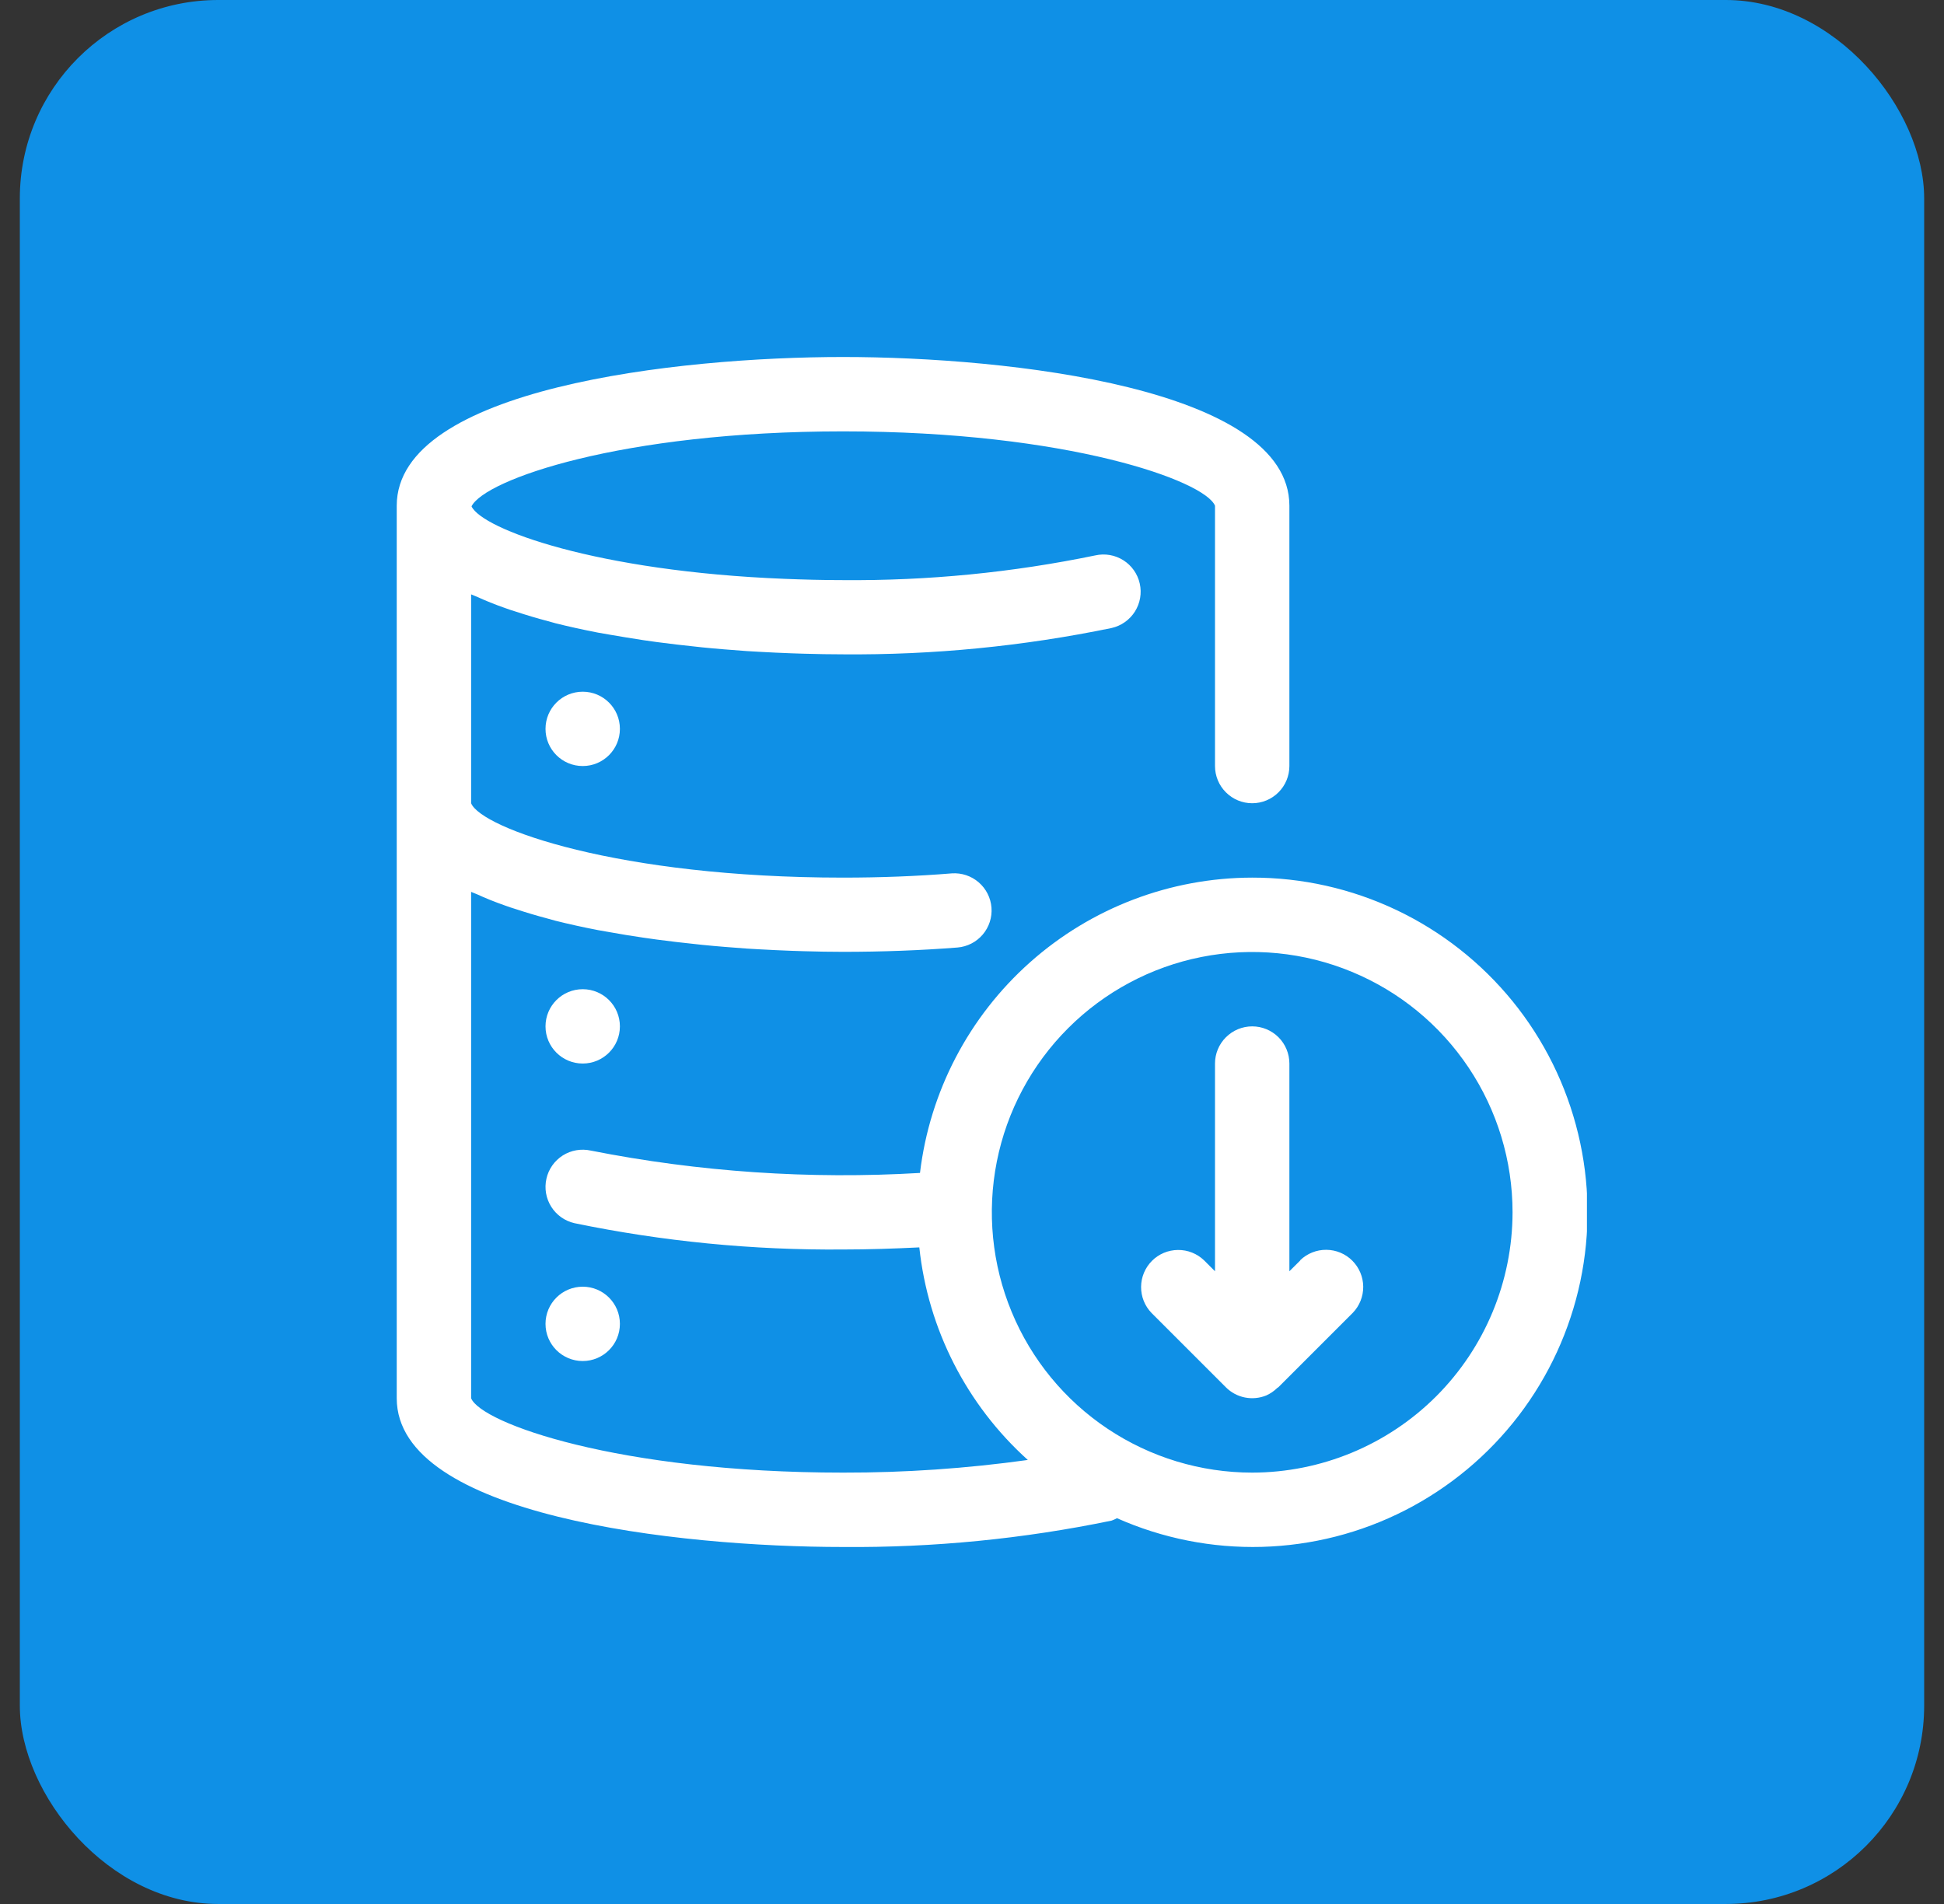 <svg width="49" height="48" viewBox="0 0 49 48" fill="none" xmlns="http://www.w3.org/2000/svg">
<rect x="0" y="0" width="49" height="48" fill="#333333" stroke="none"/>
<rect x="0.5" width="48" height="48" rx="5" fill="#0F90E6"/>
<g clip-path="url(#clip0_152_2331)">
<path d="M31.562 22.125C29.498 22.128 27.506 22.887 25.964 24.259C24.421 25.631 23.434 27.52 23.189 29.57C20.411 29.735 17.624 29.546 14.894 29.007C14.651 28.953 14.397 28.996 14.186 29.129C13.976 29.262 13.827 29.473 13.773 29.716C13.718 29.959 13.762 30.213 13.895 30.423C14.028 30.634 14.239 30.782 14.481 30.837C16.708 31.297 18.977 31.52 21.25 31.5C21.901 31.5 22.54 31.478 23.172 31.447C23.392 33.509 24.366 35.418 25.907 36.806C24.364 37.021 22.808 37.128 21.25 37.125C15.582 37.125 12.13 35.879 11.875 35.25V22.484C11.92 22.506 11.975 22.523 12.021 22.544C12.241 22.645 12.474 22.739 12.72 22.825C12.813 22.859 12.907 22.891 13.001 22.919C13.262 23.005 13.532 23.086 13.813 23.16C13.877 23.177 13.937 23.196 14 23.212C14.346 23.299 14.704 23.377 15.07 23.448C15.164 23.466 15.258 23.481 15.356 23.498C15.637 23.549 15.927 23.597 16.218 23.639C16.332 23.655 16.444 23.672 16.559 23.687C16.891 23.731 17.223 23.77 17.554 23.804L17.7 23.82C18.075 23.858 18.455 23.887 18.825 23.914L19.135 23.932C19.416 23.948 19.683 23.96 19.949 23.97L20.256 23.98C20.6 23.99 20.936 23.996 21.251 23.996C22.233 23.996 23.204 23.96 24.136 23.887C24.382 23.866 24.61 23.749 24.77 23.561C24.931 23.372 25.01 23.128 24.991 22.881C24.972 22.635 24.856 22.405 24.669 22.244C24.482 22.082 24.238 22.001 23.991 22.018C23.106 22.09 22.188 22.125 21.25 22.125C15.582 22.125 12.13 20.879 11.875 20.25V14.984C11.92 15.006 11.975 15.023 12.021 15.044C12.241 15.145 12.474 15.239 12.72 15.325C12.813 15.359 12.907 15.391 13.001 15.419C13.262 15.505 13.532 15.586 13.813 15.66C13.877 15.677 13.937 15.696 14 15.712C14.346 15.799 14.704 15.877 15.07 15.948C15.164 15.966 15.258 15.981 15.356 15.998C15.637 16.049 15.927 16.092 16.218 16.139C16.332 16.155 16.444 16.172 16.559 16.187C16.891 16.231 17.223 16.27 17.554 16.304L17.7 16.32C18.075 16.358 18.455 16.387 18.825 16.414L19.135 16.432C19.416 16.448 19.683 16.46 19.949 16.47L20.256 16.48C20.6 16.49 20.936 16.496 21.251 16.496C23.524 16.515 25.793 16.292 28.02 15.832C28.262 15.777 28.473 15.628 28.606 15.418C28.739 15.207 28.783 14.953 28.728 14.71C28.674 14.468 28.525 14.257 28.315 14.124C28.104 13.991 27.85 13.947 27.607 14.002C25.516 14.434 23.385 14.643 21.25 14.625C20.74 14.625 20.255 14.612 19.782 14.593C15.033 14.405 12.156 13.341 11.885 12.765C12.218 12.094 15.651 10.875 21.25 10.875C26.915 10.875 30.369 12.122 30.625 12.75V19.312C30.625 19.561 30.724 19.8 30.9 19.975C31.075 20.151 31.314 20.25 31.562 20.25C31.811 20.25 32.05 20.151 32.225 19.975C32.401 19.8 32.5 19.561 32.5 19.312V12.75C32.5 9.789 25.428 9 21.25 9C17.072 9 10 9.789 10 12.75V35.25C10 38.211 17.072 39 21.25 39C23.523 39.019 25.792 38.796 28.019 38.335C28.065 38.319 28.11 38.298 28.154 38.274C29.303 38.784 30.551 39.031 31.808 38.997C33.065 38.962 34.298 38.648 35.417 38.075C36.536 37.503 37.514 36.688 38.278 35.69C39.042 34.691 39.573 33.535 39.833 32.305C40.092 31.075 40.074 29.802 39.778 28.581C39.483 27.359 38.919 26.218 38.126 25.242C37.333 24.267 36.332 23.48 35.197 22.941C34.061 22.402 32.82 22.123 31.562 22.125ZM31.562 37.125C30.265 37.125 28.996 36.74 27.917 36.019C26.837 35.298 25.996 34.273 25.5 33.074C25.003 31.875 24.873 30.555 25.126 29.282C25.379 28.009 26.004 26.84 26.922 25.922C27.84 25.004 29.009 24.379 30.282 24.126C31.555 23.873 32.875 24.003 34.074 24.5C35.273 24.996 36.298 25.837 37.019 26.917C37.74 27.996 38.125 29.265 38.125 30.562C38.123 32.302 37.431 33.97 36.201 35.201C34.97 36.431 33.302 37.123 31.562 37.125Z" fill="white"/>
<path d="M32.775 31.775L32.5 32.049V26.812C32.5 26.564 32.401 26.325 32.226 26.15C32.05 25.974 31.811 25.875 31.563 25.875C31.314 25.875 31.076 25.974 30.9 26.15C30.724 26.325 30.625 26.564 30.625 26.812V32.049L30.351 31.775C30.174 31.604 29.937 31.509 29.691 31.512C29.445 31.514 29.21 31.612 29.036 31.786C28.863 31.96 28.764 32.195 28.762 32.441C28.76 32.687 28.854 32.923 29.025 33.1L30.9 34.975C31.031 35.106 31.197 35.195 31.379 35.231C31.56 35.267 31.748 35.249 31.919 35.179C32.021 35.133 32.114 35.069 32.194 34.991C32.202 34.983 32.214 34.98 32.223 34.972L34.098 33.097C34.269 32.92 34.363 32.683 34.361 32.437C34.359 32.191 34.26 31.956 34.086 31.782C33.913 31.608 33.677 31.51 33.431 31.508C33.186 31.506 32.949 31.6 32.772 31.771L32.775 31.775Z" fill="white"/>
<path d="M14.688 19.312C15.205 19.312 15.625 18.893 15.625 18.375C15.625 17.857 15.205 17.438 14.688 17.438C14.17 17.438 13.75 17.857 13.75 18.375C13.75 18.893 14.17 19.312 14.688 19.312Z" fill="white"/>
<path d="M14.688 26.812C15.205 26.812 15.625 26.393 15.625 25.875C15.625 25.357 15.205 24.938 14.688 24.938C14.17 24.938 13.75 25.357 13.75 25.875C13.75 26.393 14.17 26.812 14.688 26.812Z" fill="white"/>
<path d="M14.688 34.312C15.205 34.312 15.625 33.893 15.625 33.375C15.625 32.857 15.205 32.438 14.688 32.438C14.17 32.438 13.75 32.857 13.75 33.375C13.75 33.893 14.17 34.312 14.688 34.312Z" fill="white"/>
</g>
<defs>
<clipPath id="clip0_152_2331">
<rect width="30" height="30" fill="white" transform="translate(10 9)"/>
</clipPath>
</defs>
</svg>
